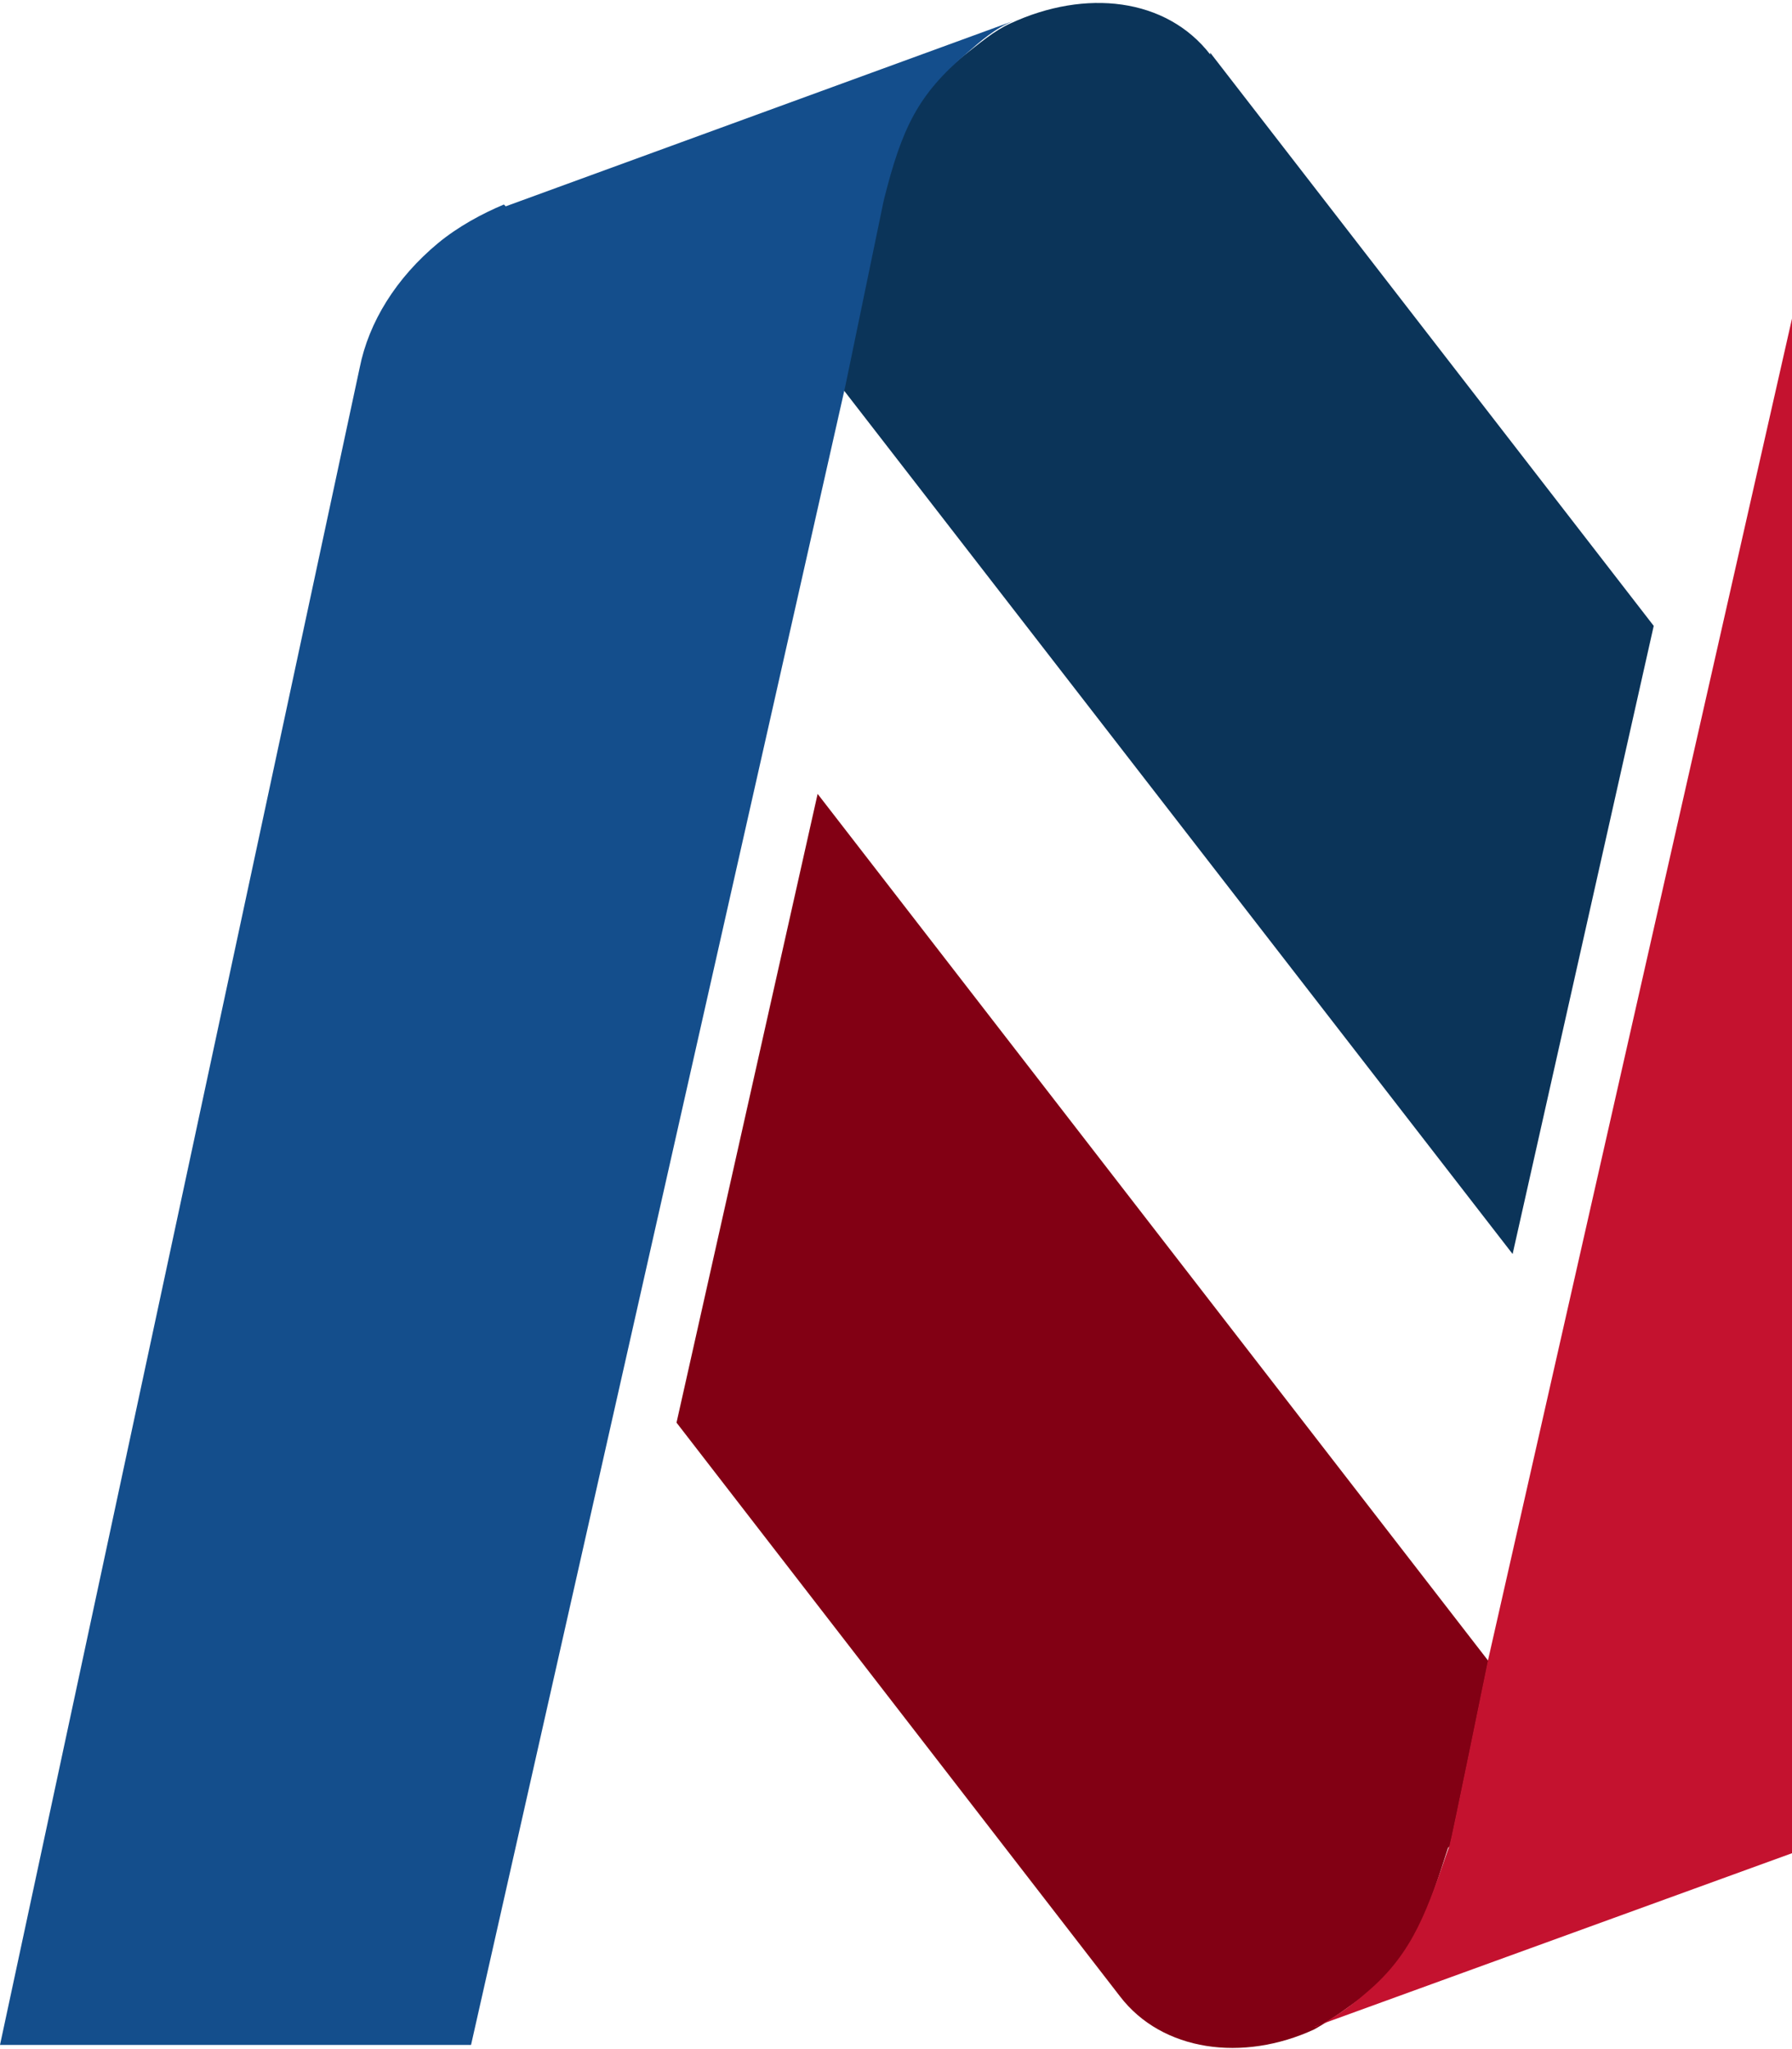 <svg width="314" height="359" fill="none" xmlns="http://www.w3.org/2000/svg"><path d="M254.049 323.415c.321-.964 6.744-32.435 6.744-32.435L143.267 139.082l-24.725 110.15 77.708 100.516c7.386 9.634 21.514 11.561 34.037 5.781 2.89-1.606 6.423-4.175 8.991-6.102 8.67-7.065 10.918-14.772 14.45-25.691l.321-.321z" fill="#820014"/><path d="M212.062 9.553c-7.706-9.945-21.835-11.55-35.001-5.453-2.89 1.283-5.458 3.529-8.348 5.774-8.67 7.058-11.56 12.833-14.45 25.666l-6.743 32.403L265.045 219.69l24.725-110.041L212.062 9.233v.32z" fill="#0B3459"/><path d="M326.577.314L260.744 290.82s-6.423 31.493-6.744 32.457c-3.854 10.926-6.102 18.638-14.452 25.708-2.569 2.25-6.101 4.821-8.992 6.106h-.321l90.24-32.778c3.854-1.607 8.029-3.857 11.561-6.749 7.387-6.106 12.204-13.818 13.809-21.852L412-.007h-85.744l.321.32z" fill="#C4122F"/><path d="M88.295 35.827c-3.839 1.607-7.998 3.857-11.517 6.75-7.358 6.108-12.156 13.823-13.756 21.86L0 358.253h82.537l65.581-290.602 6.718-32.467c3.199-12.859 6.079-18.645 14.396-25.717 2.56-2.25 5.119-4.5 8.318-5.787L88.615 36.148l-.32-.322z" fill="#144E8C"/></svg>